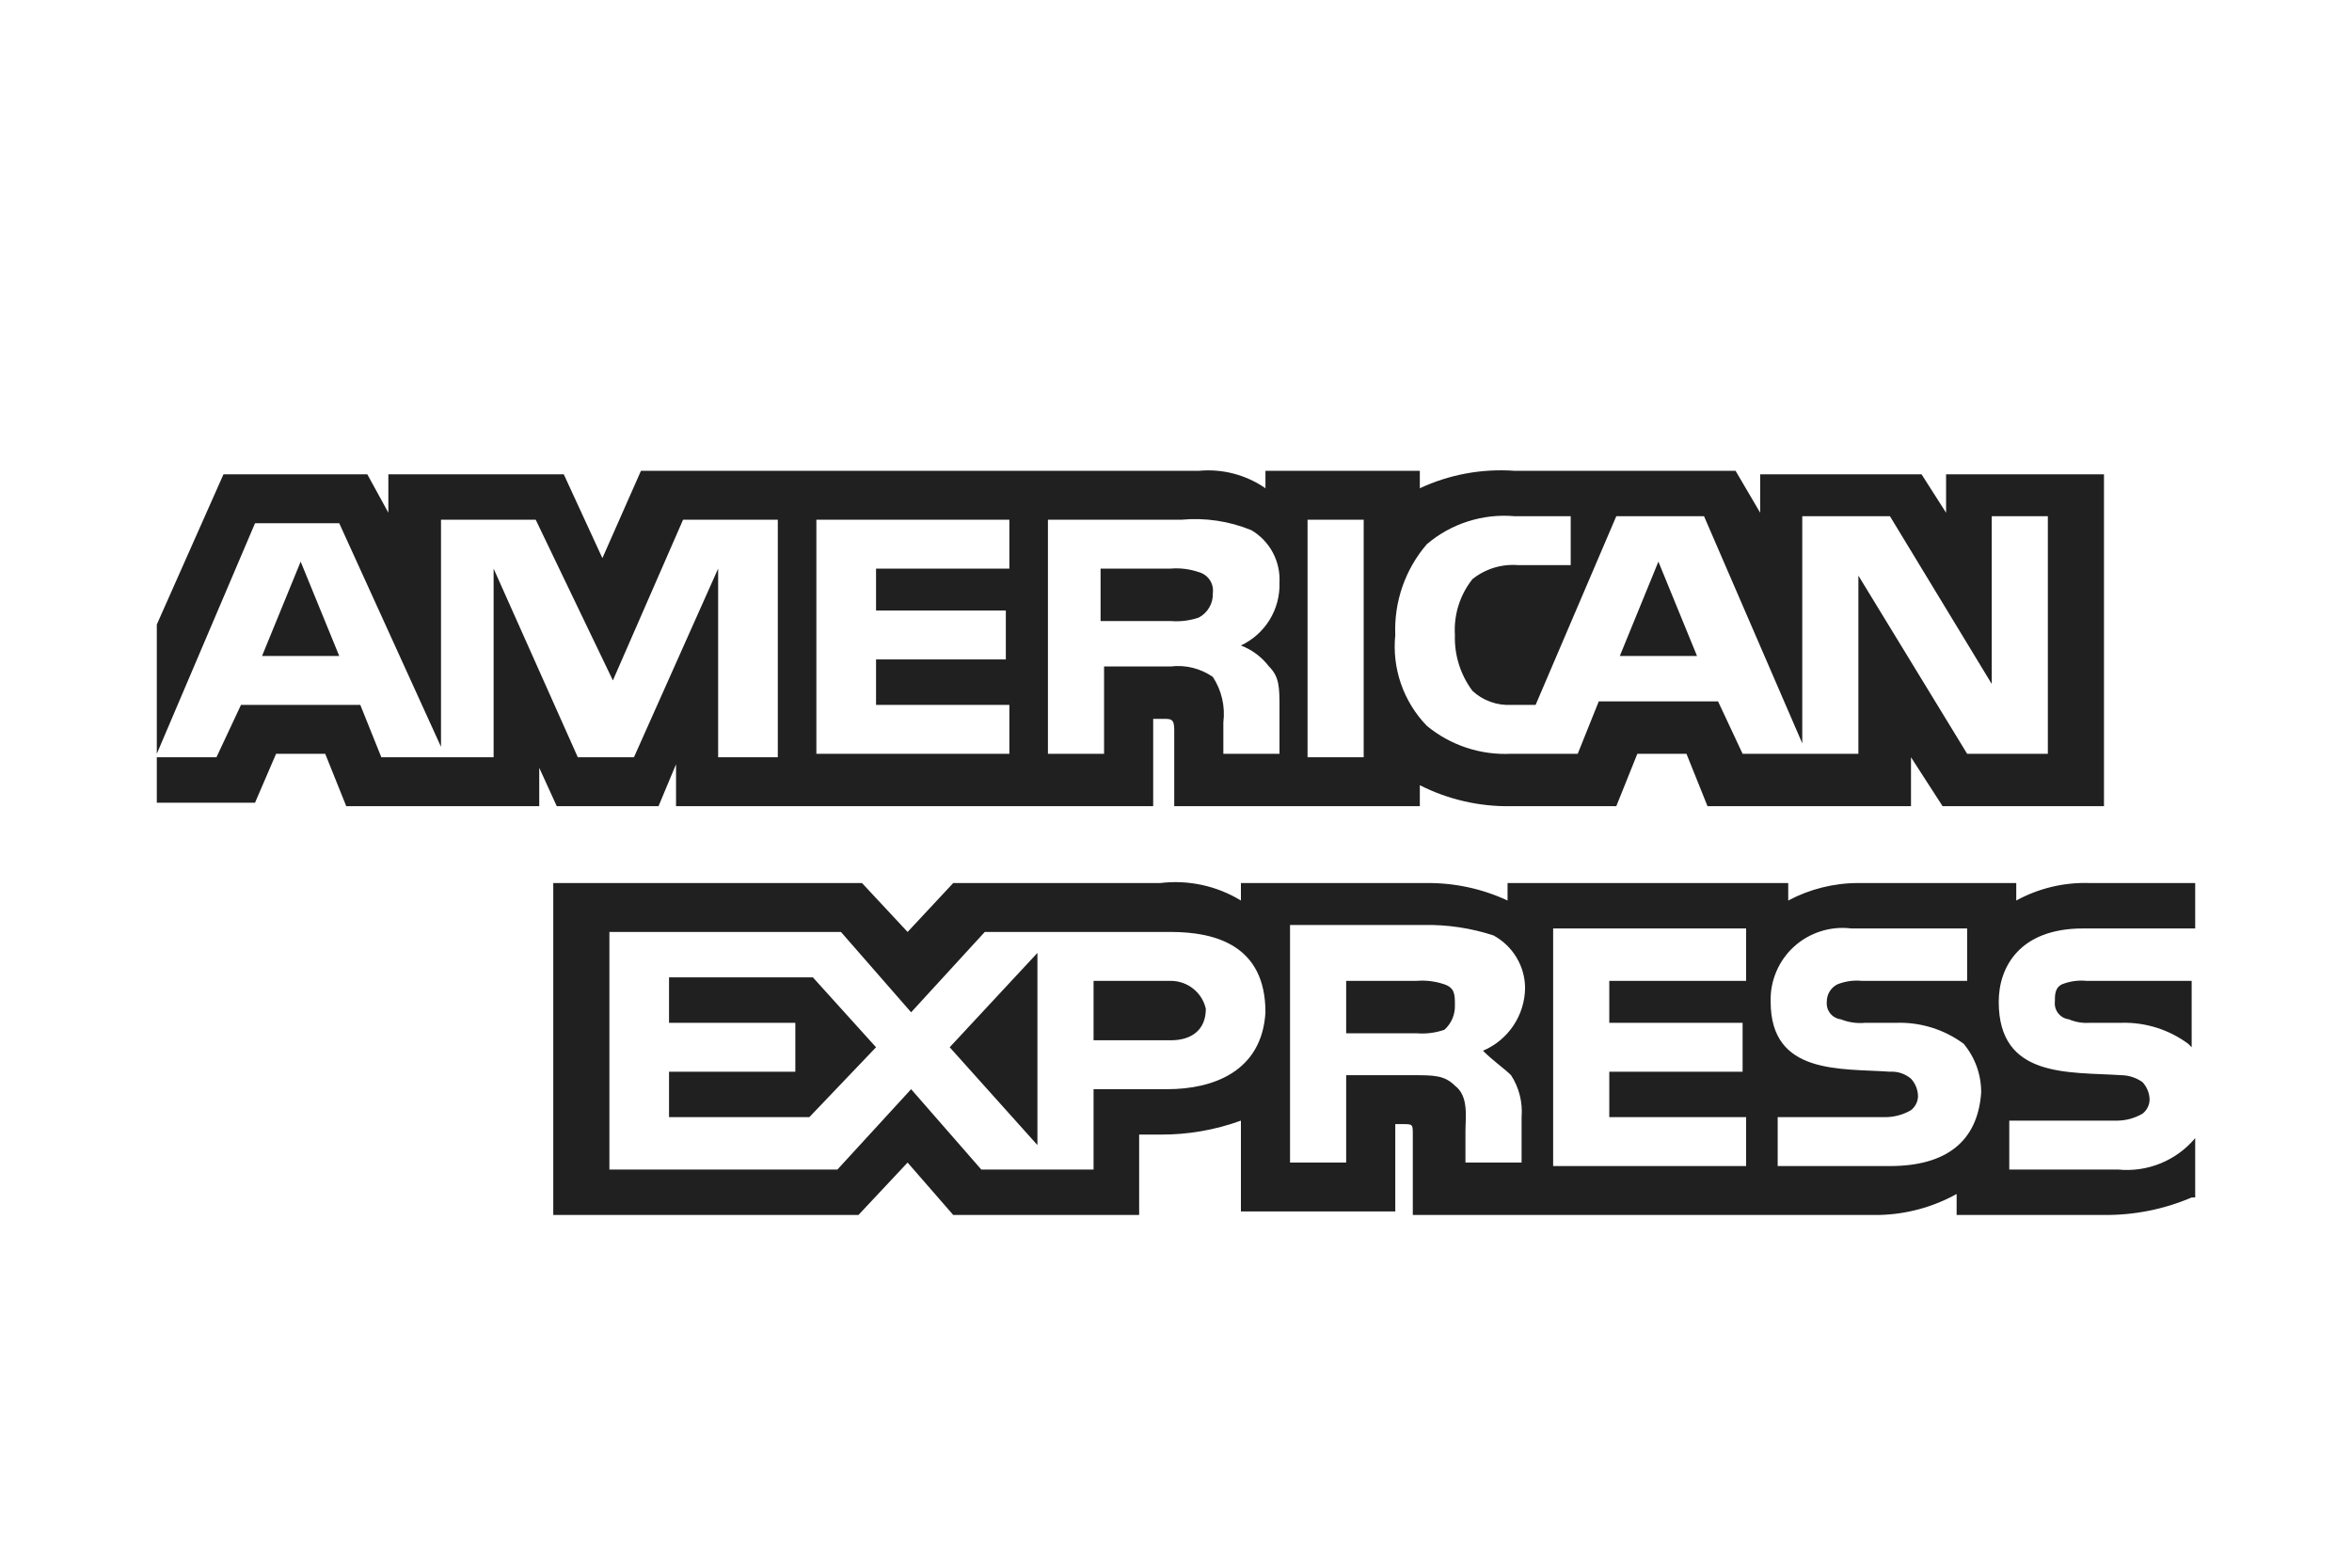 <svg width="60" height="40" viewBox="0 0 60 40" fill="none" xmlns="http://www.w3.org/2000/svg">
<path fill-rule="evenodd" clip-rule="evenodd" d="M7.043 19.233H8.296L8.833 20.57H13.756V19.59L14.203 20.57H16.799L17.246 19.5V20.57H29.418V18.342H29.687C29.866 18.342 29.955 18.342 29.955 18.609V20.57H36.22V20.035C36.94 20.4 37.739 20.584 38.547 20.57H41.232L41.769 19.233H43.022L43.559 20.57H48.75V19.322L49.556 20.57H53.673V12.102H49.645V13.082L49.019 12.102H44.902V13.082L44.275 12.013H38.637C37.806 11.953 36.974 12.106 36.22 12.458V12.013H32.282V12.458C31.786 12.114 31.184 11.956 30.582 12.013H16.351L15.367 14.241L14.382 12.102H9.907V13.082L9.37 12.102H5.701L4 15.935V19.233L6.506 13.35H8.654L11.25 19.055V13.261H13.666L15.635 17.361L17.425 13.261H19.842V19.322H18.32V14.508L16.172 19.322H14.74L12.592 14.508V19.322H9.728L9.191 17.985H6.148L5.522 19.322H4V20.481H6.506L7.043 19.233ZM36.399 13.885C36.706 13.624 37.062 13.426 37.446 13.304C37.83 13.181 38.235 13.136 38.637 13.171H40.069V14.419H38.726C38.307 14.386 37.891 14.514 37.563 14.776C37.242 15.18 37.083 15.688 37.115 16.202C37.098 16.714 37.256 17.217 37.563 17.628C37.695 17.751 37.85 17.845 38.019 17.906C38.188 17.968 38.368 17.994 38.547 17.985H39.174L41.232 13.171H43.47L45.976 18.966V13.171H48.213L50.809 17.45V13.171H52.241V19.233H50.182L47.408 14.687V19.233H44.454L43.828 17.896H40.785L40.248 19.233H38.547C37.767 19.271 37.001 19.017 36.399 18.52C36.104 18.215 35.879 17.85 35.74 17.45C35.601 17.049 35.551 16.624 35.594 16.202C35.559 15.356 35.846 14.528 36.399 13.885ZM33.356 13.261H34.788V19.322H33.356V13.261ZM26.733 13.261H30.134C30.744 13.204 31.358 13.296 31.924 13.528C32.155 13.665 32.343 13.862 32.469 14.097C32.595 14.333 32.654 14.598 32.64 14.865C32.651 15.199 32.564 15.529 32.389 15.814C32.214 16.099 31.959 16.327 31.656 16.47C31.94 16.578 32.188 16.763 32.372 17.005C32.64 17.272 32.64 17.539 32.64 18.074V19.233H31.208V18.431C31.259 18.025 31.164 17.614 30.94 17.272C30.627 17.055 30.245 16.959 29.866 17.005H28.165V19.233H26.733V13.261ZM20.826 13.261H25.749V14.508H22.348V15.578H25.659V16.826H22.348V17.985H25.749V19.233H20.826V13.261ZM17.067 25.027V26.097H20.289V27.345H17.067V28.504H20.647L22.348 26.721L20.737 24.938H17.067V25.027ZM26.465 29.217V24.314L24.227 26.721L26.465 29.217ZM30.582 15.757C30.695 15.697 30.788 15.607 30.851 15.496C30.915 15.386 30.945 15.26 30.94 15.133C30.955 15.015 30.927 14.896 30.861 14.798C30.796 14.7 30.696 14.629 30.582 14.598C30.352 14.519 30.108 14.488 29.866 14.508H28.076V15.846H29.866C30.108 15.866 30.352 15.836 30.582 15.757ZM7.67 14.33L6.685 16.737H8.654L7.67 14.33ZM42.306 14.33L41.322 16.737H43.291L42.306 14.33ZM29.866 25.027H27.897V26.543H29.866C30.403 26.543 30.761 26.275 30.761 25.74C30.716 25.538 30.602 25.356 30.439 25.227C30.277 25.097 30.074 25.027 29.866 25.027ZM55.91 30.554C55.204 30.856 54.442 31.008 53.673 31H49.914V30.465C49.311 30.8 48.635 30.983 47.945 31H36.041V28.949C36.041 28.682 36.041 28.682 35.773 28.682H35.594V30.911H31.656V28.593C30.997 28.833 30.299 28.954 29.597 28.949H29.06V31H24.317L23.153 29.663L21.9 31H14.114V22.531H21.99L23.153 23.779L24.317 22.531H29.597C30.314 22.444 31.04 22.601 31.656 22.977V22.531H36.399C37.11 22.525 37.814 22.677 38.458 22.977V22.531H45.618V22.977C46.169 22.684 46.783 22.53 47.408 22.531H51.435V22.977C52.01 22.662 52.66 22.508 53.315 22.531H56V23.69H53.136C51.525 23.69 50.988 24.671 50.988 25.562C50.988 27.523 52.778 27.345 54.12 27.434C54.313 27.438 54.501 27.5 54.657 27.612C54.77 27.734 54.833 27.893 54.837 28.058C54.835 28.127 54.818 28.195 54.787 28.256C54.757 28.318 54.712 28.372 54.657 28.415C54.467 28.526 54.252 28.588 54.031 28.593H51.257V29.841H54.031C54.4 29.878 54.773 29.824 55.116 29.684C55.459 29.544 55.763 29.323 56 29.039V30.554H55.91ZM55.91 26.721L55.821 26.632C55.33 26.269 54.731 26.081 54.12 26.097H53.315C53.131 26.111 52.947 26.08 52.778 26.008C52.672 25.995 52.575 25.941 52.508 25.858C52.441 25.774 52.409 25.668 52.42 25.562C52.42 25.384 52.42 25.206 52.599 25.116C52.797 25.037 53.013 25.006 53.225 25.027H55.91V26.721ZM29.776 27.791H27.897V29.841H25.033L23.243 27.791L21.363 29.841H15.546V23.779H21.453L23.243 25.829L25.122 23.779H29.866C31.029 23.779 32.282 24.136 32.282 25.829C32.193 27.345 30.94 27.791 29.776 27.791ZM38.547 27.434C38.753 27.751 38.847 28.127 38.816 28.504V29.663H37.384V28.86C37.384 28.504 37.473 27.969 37.115 27.701C36.847 27.434 36.578 27.434 36.041 27.434H34.341V29.663H32.909V23.601H36.31C36.917 23.589 37.523 23.679 38.1 23.868C38.342 24 38.544 24.193 38.685 24.428C38.827 24.663 38.903 24.931 38.905 25.206C38.902 25.548 38.799 25.882 38.608 26.167C38.418 26.452 38.148 26.676 37.831 26.81C38.1 27.078 38.368 27.256 38.547 27.434ZM44.544 25.027H41.053V26.097H44.454V27.345H41.053V28.504H44.544V29.752H39.621V23.69H44.544V25.027ZM48.213 29.752H45.349V28.504H48.124C48.345 28.498 48.56 28.437 48.75 28.326C48.805 28.283 48.849 28.229 48.88 28.167C48.911 28.106 48.928 28.038 48.929 27.969C48.926 27.804 48.862 27.645 48.75 27.523C48.601 27.397 48.409 27.333 48.213 27.345C46.96 27.256 45.17 27.434 45.17 25.562C45.161 25.298 45.21 25.036 45.313 24.793C45.416 24.549 45.57 24.331 45.766 24.153C45.962 23.975 46.194 23.842 46.447 23.762C46.699 23.682 46.966 23.657 47.229 23.69H50.182V25.027H47.497C47.284 25.006 47.069 25.037 46.871 25.116C46.789 25.158 46.72 25.222 46.672 25.301C46.625 25.38 46.601 25.47 46.602 25.562C46.592 25.668 46.623 25.774 46.69 25.858C46.757 25.941 46.854 25.995 46.96 26.008C47.159 26.087 47.374 26.118 47.587 26.097H48.392C49.003 26.081 49.602 26.269 50.093 26.632C50.385 26.982 50.544 27.424 50.54 27.88C50.451 29.128 49.645 29.752 48.213 29.752ZM36.847 25.116C36.617 25.037 36.373 25.007 36.131 25.027H34.341V26.364H36.131C36.373 26.385 36.617 26.354 36.847 26.275C36.934 26.197 37.004 26.1 37.05 25.993C37.096 25.885 37.119 25.768 37.115 25.651C37.115 25.384 37.115 25.206 36.847 25.116Z" fill="#202020"/>
</svg>
